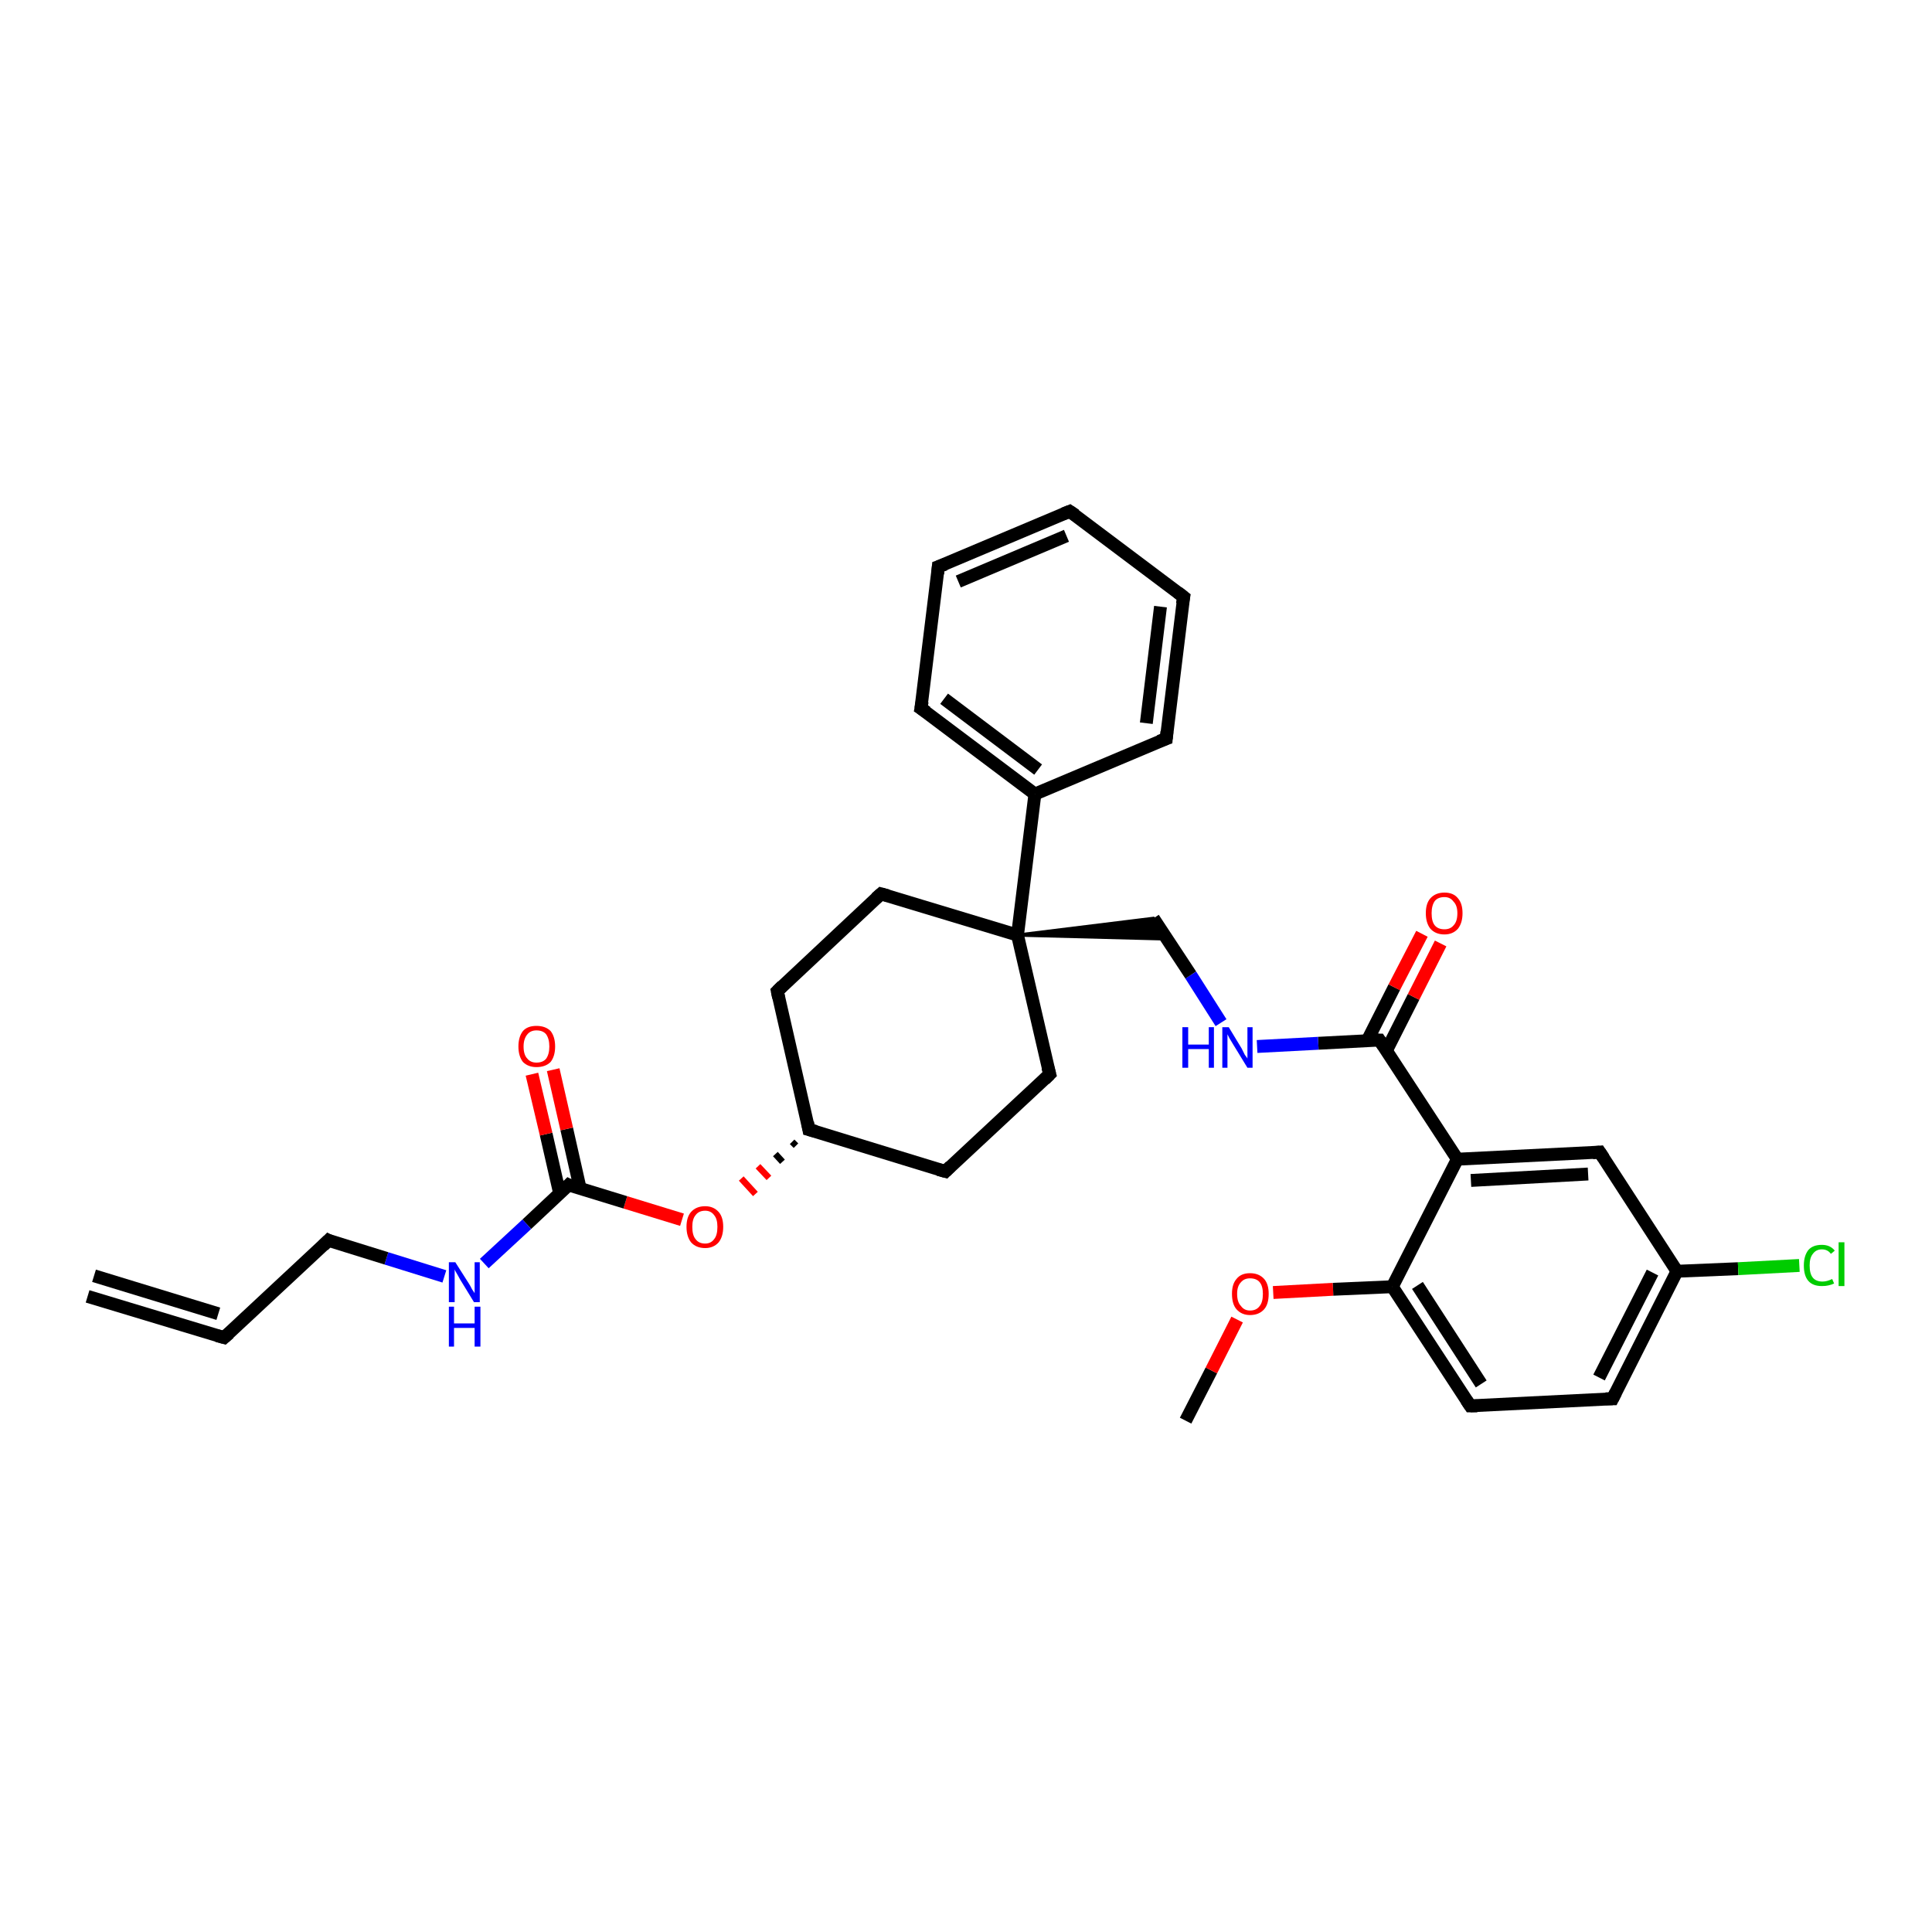 <?xml version='1.0' encoding='iso-8859-1'?>
<svg version='1.1' baseProfile='full'
              xmlns='http://www.w3.org/2000/svg'
                      xmlns:rdkit='http://www.rdkit.org/xml'
                      xmlns:xlink='http://www.w3.org/1999/xlink'
                  xml:space='preserve'
width='300px' height='300px' viewBox='0 0 300 300'>
<!-- END OF HEADER -->
<rect style='opacity:1.0;fill:#FFFFFF;stroke:none' width='300.0' height='300.0' x='0.0' y='0.0'> </rect>
<path class='bond-0 atom-0 atom-1' d='M 184.1,220.6 L 188.1,212.8' style='fill:none;fill-rule:evenodd;stroke:#000000;stroke-width:2.0px;stroke-linecap:butt;stroke-linejoin:miter;stroke-opacity:1' />
<path class='bond-0 atom-0 atom-1' d='M 188.1,212.8 L 192.1,204.9' style='fill:none;fill-rule:evenodd;stroke:#FF0000;stroke-width:2.0px;stroke-linecap:butt;stroke-linejoin:miter;stroke-opacity:1' />
<path class='bond-1 atom-1 atom-2' d='M 197.7,200.7 L 207.0,200.2' style='fill:none;fill-rule:evenodd;stroke:#FF0000;stroke-width:2.0px;stroke-linecap:butt;stroke-linejoin:miter;stroke-opacity:1' />
<path class='bond-1 atom-1 atom-2' d='M 207.0,200.2 L 216.2,199.8' style='fill:none;fill-rule:evenodd;stroke:#000000;stroke-width:2.0px;stroke-linecap:butt;stroke-linejoin:miter;stroke-opacity:1' />
<path class='bond-2 atom-2 atom-3' d='M 216.2,199.8 L 228.3,218.3' style='fill:none;fill-rule:evenodd;stroke:#000000;stroke-width:2.0px;stroke-linecap:butt;stroke-linejoin:miter;stroke-opacity:1' />
<path class='bond-2 atom-2 atom-3' d='M 220.1,199.6 L 230.0,214.9' style='fill:none;fill-rule:evenodd;stroke:#000000;stroke-width:2.0px;stroke-linecap:butt;stroke-linejoin:miter;stroke-opacity:1' />
<path class='bond-3 atom-3 atom-4' d='M 228.3,218.3 L 250.4,217.2' style='fill:none;fill-rule:evenodd;stroke:#000000;stroke-width:2.0px;stroke-linecap:butt;stroke-linejoin:miter;stroke-opacity:1' />
<path class='bond-4 atom-4 atom-5' d='M 250.4,217.2 L 260.4,197.4' style='fill:none;fill-rule:evenodd;stroke:#000000;stroke-width:2.0px;stroke-linecap:butt;stroke-linejoin:miter;stroke-opacity:1' />
<path class='bond-4 atom-4 atom-5' d='M 248.3,213.9 L 256.6,197.6' style='fill:none;fill-rule:evenodd;stroke:#000000;stroke-width:2.0px;stroke-linecap:butt;stroke-linejoin:miter;stroke-opacity:1' />
<path class='bond-5 atom-5 atom-6' d='M 260.4,197.4 L 269.9,197.0' style='fill:none;fill-rule:evenodd;stroke:#000000;stroke-width:2.0px;stroke-linecap:butt;stroke-linejoin:miter;stroke-opacity:1' />
<path class='bond-5 atom-5 atom-6' d='M 269.9,197.0 L 279.4,196.5' style='fill:none;fill-rule:evenodd;stroke:#00CC00;stroke-width:2.0px;stroke-linecap:butt;stroke-linejoin:miter;stroke-opacity:1' />
<path class='bond-6 atom-5 atom-7' d='M 260.4,197.4 L 248.4,178.9' style='fill:none;fill-rule:evenodd;stroke:#000000;stroke-width:2.0px;stroke-linecap:butt;stroke-linejoin:miter;stroke-opacity:1' />
<path class='bond-7 atom-7 atom-8' d='M 248.4,178.9 L 226.3,180.0' style='fill:none;fill-rule:evenodd;stroke:#000000;stroke-width:2.0px;stroke-linecap:butt;stroke-linejoin:miter;stroke-opacity:1' />
<path class='bond-7 atom-7 atom-8' d='M 246.6,182.3 L 228.4,183.3' style='fill:none;fill-rule:evenodd;stroke:#000000;stroke-width:2.0px;stroke-linecap:butt;stroke-linejoin:miter;stroke-opacity:1' />
<path class='bond-8 atom-8 atom-9' d='M 226.3,180.0 L 214.2,161.5' style='fill:none;fill-rule:evenodd;stroke:#000000;stroke-width:2.0px;stroke-linecap:butt;stroke-linejoin:miter;stroke-opacity:1' />
<path class='bond-9 atom-9 atom-10' d='M 215.3,163.1 L 219.5,154.8' style='fill:none;fill-rule:evenodd;stroke:#000000;stroke-width:2.0px;stroke-linecap:butt;stroke-linejoin:miter;stroke-opacity:1' />
<path class='bond-9 atom-9 atom-10' d='M 219.5,154.8 L 223.7,146.5' style='fill:none;fill-rule:evenodd;stroke:#FF0000;stroke-width:2.0px;stroke-linecap:butt;stroke-linejoin:miter;stroke-opacity:1' />
<path class='bond-9 atom-9 atom-10' d='M 212.3,161.6 L 216.5,153.3' style='fill:none;fill-rule:evenodd;stroke:#000000;stroke-width:2.0px;stroke-linecap:butt;stroke-linejoin:miter;stroke-opacity:1' />
<path class='bond-9 atom-9 atom-10' d='M 216.5,153.3 L 220.8,145.0' style='fill:none;fill-rule:evenodd;stroke:#FF0000;stroke-width:2.0px;stroke-linecap:butt;stroke-linejoin:miter;stroke-opacity:1' />
<path class='bond-10 atom-9 atom-11' d='M 214.2,161.5 L 204.7,162.0' style='fill:none;fill-rule:evenodd;stroke:#000000;stroke-width:2.0px;stroke-linecap:butt;stroke-linejoin:miter;stroke-opacity:1' />
<path class='bond-10 atom-9 atom-11' d='M 204.7,162.0 L 195.2,162.5' style='fill:none;fill-rule:evenodd;stroke:#0000FF;stroke-width:2.0px;stroke-linecap:butt;stroke-linejoin:miter;stroke-opacity:1' />
<path class='bond-11 atom-11 atom-12' d='M 189.6,158.8 L 184.9,151.4' style='fill:none;fill-rule:evenodd;stroke:#0000FF;stroke-width:2.0px;stroke-linecap:butt;stroke-linejoin:miter;stroke-opacity:1' />
<path class='bond-11 atom-11 atom-12' d='M 184.9,151.4 L 179.1,142.6' style='fill:none;fill-rule:evenodd;stroke:#000000;stroke-width:2.0px;stroke-linecap:butt;stroke-linejoin:miter;stroke-opacity:1' />
<path class='bond-12 atom-13 atom-12' d='M 158.0,145.2 L 179.1,142.6 L 181.2,145.8 Z' style='fill:#000000;fill-rule:evenodd;fill-opacity:1;stroke:#000000;stroke-width:0.5px;stroke-linecap:butt;stroke-linejoin:miter;stroke-opacity:1;' />
<path class='bond-13 atom-13 atom-14' d='M 158.0,145.2 L 163.0,166.8' style='fill:none;fill-rule:evenodd;stroke:#000000;stroke-width:2.0px;stroke-linecap:butt;stroke-linejoin:miter;stroke-opacity:1' />
<path class='bond-14 atom-14 atom-15' d='M 163.0,166.8 L 146.8,181.9' style='fill:none;fill-rule:evenodd;stroke:#000000;stroke-width:2.0px;stroke-linecap:butt;stroke-linejoin:miter;stroke-opacity:1' />
<path class='bond-15 atom-15 atom-16' d='M 146.8,181.9 L 125.6,175.4' style='fill:none;fill-rule:evenodd;stroke:#000000;stroke-width:2.0px;stroke-linecap:butt;stroke-linejoin:miter;stroke-opacity:1' />
<path class='bond-16 atom-16 atom-17' d='M 125.6,175.4 L 120.7,153.9' style='fill:none;fill-rule:evenodd;stroke:#000000;stroke-width:2.0px;stroke-linecap:butt;stroke-linejoin:miter;stroke-opacity:1' />
<path class='bond-17 atom-17 atom-18' d='M 120.7,153.9 L 136.8,138.8' style='fill:none;fill-rule:evenodd;stroke:#000000;stroke-width:2.0px;stroke-linecap:butt;stroke-linejoin:miter;stroke-opacity:1' />
<path class='bond-18 atom-16 atom-19' d='M 123.0,177.3 L 123.6,177.9' style='fill:none;fill-rule:evenodd;stroke:#000000;stroke-width:1.0px;stroke-linecap:butt;stroke-linejoin:miter;stroke-opacity:1' />
<path class='bond-18 atom-16 atom-19' d='M 120.4,179.2 L 121.5,180.4' style='fill:none;fill-rule:evenodd;stroke:#000000;stroke-width:1.0px;stroke-linecap:butt;stroke-linejoin:miter;stroke-opacity:1' />
<path class='bond-18 atom-16 atom-19' d='M 117.7,181.1 L 119.4,182.9' style='fill:none;fill-rule:evenodd;stroke:#FF0000;stroke-width:1.0px;stroke-linecap:butt;stroke-linejoin:miter;stroke-opacity:1' />
<path class='bond-18 atom-16 atom-19' d='M 115.1,183.0 L 117.3,185.4' style='fill:none;fill-rule:evenodd;stroke:#FF0000;stroke-width:1.0px;stroke-linecap:butt;stroke-linejoin:miter;stroke-opacity:1' />
<path class='bond-19 atom-19 atom-20' d='M 105.9,189.4 L 97.1,186.7' style='fill:none;fill-rule:evenodd;stroke:#FF0000;stroke-width:2.0px;stroke-linecap:butt;stroke-linejoin:miter;stroke-opacity:1' />
<path class='bond-19 atom-19 atom-20' d='M 97.1,186.7 L 88.3,184.0' style='fill:none;fill-rule:evenodd;stroke:#000000;stroke-width:2.0px;stroke-linecap:butt;stroke-linejoin:miter;stroke-opacity:1' />
<path class='bond-20 atom-20 atom-21' d='M 90.1,184.6 L 88.0,175.3' style='fill:none;fill-rule:evenodd;stroke:#000000;stroke-width:2.0px;stroke-linecap:butt;stroke-linejoin:miter;stroke-opacity:1' />
<path class='bond-20 atom-20 atom-21' d='M 88.0,175.3 L 85.9,166.1' style='fill:none;fill-rule:evenodd;stroke:#FF0000;stroke-width:2.0px;stroke-linecap:butt;stroke-linejoin:miter;stroke-opacity:1' />
<path class='bond-20 atom-20 atom-21' d='M 86.9,185.3 L 84.8,176.1' style='fill:none;fill-rule:evenodd;stroke:#000000;stroke-width:2.0px;stroke-linecap:butt;stroke-linejoin:miter;stroke-opacity:1' />
<path class='bond-20 atom-20 atom-21' d='M 84.8,176.1 L 82.6,166.8' style='fill:none;fill-rule:evenodd;stroke:#FF0000;stroke-width:2.0px;stroke-linecap:butt;stroke-linejoin:miter;stroke-opacity:1' />
<path class='bond-21 atom-20 atom-22' d='M 88.3,184.0 L 81.8,190.1' style='fill:none;fill-rule:evenodd;stroke:#000000;stroke-width:2.0px;stroke-linecap:butt;stroke-linejoin:miter;stroke-opacity:1' />
<path class='bond-21 atom-20 atom-22' d='M 81.8,190.1 L 75.2,196.2' style='fill:none;fill-rule:evenodd;stroke:#0000FF;stroke-width:2.0px;stroke-linecap:butt;stroke-linejoin:miter;stroke-opacity:1' />
<path class='bond-22 atom-22 atom-23' d='M 69.0,198.2 L 60.0,195.4' style='fill:none;fill-rule:evenodd;stroke:#0000FF;stroke-width:2.0px;stroke-linecap:butt;stroke-linejoin:miter;stroke-opacity:1' />
<path class='bond-22 atom-22 atom-23' d='M 60.0,195.4 L 51.0,192.6' style='fill:none;fill-rule:evenodd;stroke:#000000;stroke-width:2.0px;stroke-linecap:butt;stroke-linejoin:miter;stroke-opacity:1' />
<path class='bond-23 atom-23 atom-24' d='M 51.0,192.6 L 34.8,207.7' style='fill:none;fill-rule:evenodd;stroke:#000000;stroke-width:2.0px;stroke-linecap:butt;stroke-linejoin:miter;stroke-opacity:1' />
<path class='bond-24 atom-24 atom-25' d='M 34.8,207.7 L 13.6,201.3' style='fill:none;fill-rule:evenodd;stroke:#000000;stroke-width:2.0px;stroke-linecap:butt;stroke-linejoin:miter;stroke-opacity:1' />
<path class='bond-24 atom-24 atom-25' d='M 33.9,204.0 L 14.6,198.1' style='fill:none;fill-rule:evenodd;stroke:#000000;stroke-width:2.0px;stroke-linecap:butt;stroke-linejoin:miter;stroke-opacity:1' />
<path class='bond-25 atom-13 atom-26' d='M 158.0,145.2 L 160.7,123.3' style='fill:none;fill-rule:evenodd;stroke:#000000;stroke-width:2.0px;stroke-linecap:butt;stroke-linejoin:miter;stroke-opacity:1' />
<path class='bond-26 atom-26 atom-27' d='M 160.7,123.3 L 143.0,110.0' style='fill:none;fill-rule:evenodd;stroke:#000000;stroke-width:2.0px;stroke-linecap:butt;stroke-linejoin:miter;stroke-opacity:1' />
<path class='bond-26 atom-26 atom-27' d='M 161.2,119.5 L 146.6,108.5' style='fill:none;fill-rule:evenodd;stroke:#000000;stroke-width:2.0px;stroke-linecap:butt;stroke-linejoin:miter;stroke-opacity:1' />
<path class='bond-27 atom-27 atom-28' d='M 143.0,110.0 L 145.7,88.0' style='fill:none;fill-rule:evenodd;stroke:#000000;stroke-width:2.0px;stroke-linecap:butt;stroke-linejoin:miter;stroke-opacity:1' />
<path class='bond-28 atom-28 atom-29' d='M 145.7,88.0 L 166.1,79.4' style='fill:none;fill-rule:evenodd;stroke:#000000;stroke-width:2.0px;stroke-linecap:butt;stroke-linejoin:miter;stroke-opacity:1' />
<path class='bond-28 atom-28 atom-29' d='M 148.8,90.3 L 165.6,83.2' style='fill:none;fill-rule:evenodd;stroke:#000000;stroke-width:2.0px;stroke-linecap:butt;stroke-linejoin:miter;stroke-opacity:1' />
<path class='bond-29 atom-29 atom-30' d='M 166.1,79.4 L 183.8,92.7' style='fill:none;fill-rule:evenodd;stroke:#000000;stroke-width:2.0px;stroke-linecap:butt;stroke-linejoin:miter;stroke-opacity:1' />
<path class='bond-30 atom-30 atom-31' d='M 183.8,92.7 L 181.1,114.7' style='fill:none;fill-rule:evenodd;stroke:#000000;stroke-width:2.0px;stroke-linecap:butt;stroke-linejoin:miter;stroke-opacity:1' />
<path class='bond-30 atom-30 atom-31' d='M 180.2,94.2 L 178.0,112.3' style='fill:none;fill-rule:evenodd;stroke:#000000;stroke-width:2.0px;stroke-linecap:butt;stroke-linejoin:miter;stroke-opacity:1' />
<path class='bond-31 atom-8 atom-2' d='M 226.3,180.0 L 216.2,199.8' style='fill:none;fill-rule:evenodd;stroke:#000000;stroke-width:2.0px;stroke-linecap:butt;stroke-linejoin:miter;stroke-opacity:1' />
<path class='bond-32 atom-18 atom-13' d='M 136.8,138.8 L 158.0,145.2' style='fill:none;fill-rule:evenodd;stroke:#000000;stroke-width:2.0px;stroke-linecap:butt;stroke-linejoin:miter;stroke-opacity:1' />
<path class='bond-33 atom-31 atom-26' d='M 181.1,114.7 L 160.7,123.3' style='fill:none;fill-rule:evenodd;stroke:#000000;stroke-width:2.0px;stroke-linecap:butt;stroke-linejoin:miter;stroke-opacity:1' />
<path d='M 227.7,217.4 L 228.3,218.3 L 229.4,218.3' style='fill:none;stroke:#000000;stroke-width:2.0px;stroke-linecap:butt;stroke-linejoin:miter;stroke-opacity:1;' />
<path d='M 249.3,217.2 L 250.4,217.2 L 250.9,216.2' style='fill:none;stroke:#000000;stroke-width:2.0px;stroke-linecap:butt;stroke-linejoin:miter;stroke-opacity:1;' />
<path d='M 249.0,179.8 L 248.4,178.9 L 247.3,179.0' style='fill:none;stroke:#000000;stroke-width:2.0px;stroke-linecap:butt;stroke-linejoin:miter;stroke-opacity:1;' />
<path d='M 214.8,162.4 L 214.2,161.5 L 213.8,161.5' style='fill:none;stroke:#000000;stroke-width:2.0px;stroke-linecap:butt;stroke-linejoin:miter;stroke-opacity:1;' />
<path d='M 162.7,165.7 L 163.0,166.8 L 162.2,167.6' style='fill:none;stroke:#000000;stroke-width:2.0px;stroke-linecap:butt;stroke-linejoin:miter;stroke-opacity:1;' />
<path d='M 147.6,181.1 L 146.8,181.9 L 145.7,181.6' style='fill:none;stroke:#000000;stroke-width:2.0px;stroke-linecap:butt;stroke-linejoin:miter;stroke-opacity:1;' />
<path d='M 126.7,175.7 L 125.6,175.4 L 125.4,174.3' style='fill:none;stroke:#000000;stroke-width:2.0px;stroke-linecap:butt;stroke-linejoin:miter;stroke-opacity:1;' />
<path d='M 120.9,154.9 L 120.7,153.9 L 121.5,153.1' style='fill:none;stroke:#000000;stroke-width:2.0px;stroke-linecap:butt;stroke-linejoin:miter;stroke-opacity:1;' />
<path d='M 136.0,139.5 L 136.8,138.8 L 137.9,139.1' style='fill:none;stroke:#000000;stroke-width:2.0px;stroke-linecap:butt;stroke-linejoin:miter;stroke-opacity:1;' />
<path d='M 88.7,184.2 L 88.3,184.0 L 88.0,184.3' style='fill:none;stroke:#000000;stroke-width:2.0px;stroke-linecap:butt;stroke-linejoin:miter;stroke-opacity:1;' />
<path d='M 51.4,192.8 L 51.0,192.6 L 50.2,193.4' style='fill:none;stroke:#000000;stroke-width:2.0px;stroke-linecap:butt;stroke-linejoin:miter;stroke-opacity:1;' />
<path d='M 35.6,207.0 L 34.8,207.7 L 33.7,207.4' style='fill:none;stroke:#000000;stroke-width:2.0px;stroke-linecap:butt;stroke-linejoin:miter;stroke-opacity:1;' />
<path d='M 143.9,110.6 L 143.0,110.0 L 143.2,108.9' style='fill:none;stroke:#000000;stroke-width:2.0px;stroke-linecap:butt;stroke-linejoin:miter;stroke-opacity:1;' />
<path d='M 145.6,89.1 L 145.7,88.0 L 146.8,87.6' style='fill:none;stroke:#000000;stroke-width:2.0px;stroke-linecap:butt;stroke-linejoin:miter;stroke-opacity:1;' />
<path d='M 165.1,79.8 L 166.1,79.4 L 167.0,80.0' style='fill:none;stroke:#000000;stroke-width:2.0px;stroke-linecap:butt;stroke-linejoin:miter;stroke-opacity:1;' />
<path d='M 182.9,92.0 L 183.8,92.7 L 183.6,93.8' style='fill:none;stroke:#000000;stroke-width:2.0px;stroke-linecap:butt;stroke-linejoin:miter;stroke-opacity:1;' />
<path d='M 181.2,113.6 L 181.1,114.7 L 180.0,115.1' style='fill:none;stroke:#000000;stroke-width:2.0px;stroke-linecap:butt;stroke-linejoin:miter;stroke-opacity:1;' />
<path class='atom-1' d='M 191.3 200.9
Q 191.3 199.4, 192.0 198.6
Q 192.7 197.7, 194.1 197.7
Q 195.5 197.7, 196.3 198.6
Q 197.0 199.4, 197.0 200.9
Q 197.0 202.5, 196.3 203.3
Q 195.5 204.2, 194.1 204.2
Q 192.8 204.2, 192.0 203.3
Q 191.3 202.5, 191.3 200.9
M 194.1 203.5
Q 195.1 203.5, 195.6 202.8
Q 196.1 202.2, 196.1 200.9
Q 196.1 199.7, 195.6 199.1
Q 195.1 198.5, 194.1 198.5
Q 193.2 198.5, 192.7 199.1
Q 192.1 199.7, 192.1 200.9
Q 192.1 202.2, 192.7 202.8
Q 193.2 203.5, 194.1 203.5
' fill='#FF0000'/>
<path class='atom-6' d='M 280.1 196.5
Q 280.1 195.0, 280.8 194.1
Q 281.5 193.3, 282.9 193.3
Q 284.2 193.3, 284.9 194.2
L 284.3 194.7
Q 283.8 194.0, 282.9 194.0
Q 282.0 194.0, 281.5 194.7
Q 281.0 195.3, 281.0 196.5
Q 281.0 197.8, 281.5 198.4
Q 282.0 199.0, 283.0 199.0
Q 283.7 199.0, 284.5 198.6
L 284.8 199.3
Q 284.4 199.5, 283.9 199.6
Q 283.5 199.7, 282.9 199.7
Q 281.5 199.7, 280.8 198.9
Q 280.1 198.1, 280.1 196.5
' fill='#00CC00'/>
<path class='atom-6' d='M 285.5 192.9
L 286.4 192.9
L 286.4 199.7
L 285.5 199.7
L 285.5 192.9
' fill='#00CC00'/>
<path class='atom-10' d='M 221.4 141.8
Q 221.4 140.3, 222.1 139.5
Q 222.9 138.6, 224.3 138.6
Q 225.7 138.6, 226.4 139.5
Q 227.1 140.3, 227.1 141.8
Q 227.1 143.3, 226.4 144.2
Q 225.6 145.1, 224.3 145.1
Q 222.9 145.1, 222.1 144.2
Q 221.4 143.3, 221.4 141.8
M 224.3 144.3
Q 225.2 144.3, 225.7 143.7
Q 226.3 143.1, 226.3 141.8
Q 226.3 140.6, 225.7 140.0
Q 225.2 139.3, 224.3 139.3
Q 223.3 139.3, 222.8 139.9
Q 222.3 140.6, 222.3 141.8
Q 222.3 143.1, 222.8 143.7
Q 223.3 144.3, 224.3 144.3
' fill='#FF0000'/>
<path class='atom-11' d='M 183.6 159.5
L 184.5 159.5
L 184.5 162.2
L 187.7 162.2
L 187.7 159.5
L 188.5 159.5
L 188.5 165.8
L 187.7 165.8
L 187.7 162.9
L 184.5 162.9
L 184.5 165.8
L 183.6 165.8
L 183.6 159.5
' fill='#0000FF'/>
<path class='atom-11' d='M 190.8 159.5
L 192.8 162.8
Q 193.0 163.2, 193.3 163.8
Q 193.7 164.3, 193.7 164.4
L 193.7 159.5
L 194.5 159.5
L 194.5 165.8
L 193.7 165.8
L 191.5 162.2
Q 191.2 161.7, 190.9 161.2
Q 190.7 160.8, 190.6 160.6
L 190.6 165.8
L 189.8 165.8
L 189.8 159.5
L 190.8 159.5
' fill='#0000FF'/>
<path class='atom-19' d='M 106.6 190.5
Q 106.6 189.0, 107.3 188.2
Q 108.1 187.3, 109.5 187.3
Q 110.8 187.3, 111.6 188.2
Q 112.3 189.0, 112.3 190.5
Q 112.3 192.0, 111.6 192.9
Q 110.8 193.8, 109.5 193.8
Q 108.1 193.8, 107.3 192.9
Q 106.6 192.0, 106.6 190.5
M 109.5 193.1
Q 110.4 193.1, 110.9 192.4
Q 111.4 191.8, 111.4 190.5
Q 111.4 189.3, 110.9 188.7
Q 110.4 188.0, 109.5 188.0
Q 108.5 188.0, 108.0 188.7
Q 107.5 189.3, 107.5 190.5
Q 107.5 191.8, 108.0 192.4
Q 108.5 193.1, 109.5 193.1
' fill='#FF0000'/>
<path class='atom-21' d='M 80.5 162.5
Q 80.5 161.0, 81.2 160.1
Q 81.9 159.3, 83.3 159.3
Q 84.7 159.3, 85.5 160.1
Q 86.2 161.0, 86.2 162.5
Q 86.2 164.0, 85.5 164.9
Q 84.7 165.7, 83.3 165.7
Q 82.0 165.7, 81.2 164.9
Q 80.5 164.0, 80.5 162.5
M 83.3 165.0
Q 84.3 165.0, 84.8 164.4
Q 85.3 163.7, 85.3 162.5
Q 85.3 161.3, 84.8 160.6
Q 84.3 160.0, 83.3 160.0
Q 82.4 160.0, 81.9 160.6
Q 81.3 161.3, 81.3 162.5
Q 81.3 163.8, 81.9 164.4
Q 82.4 165.0, 83.3 165.0
' fill='#FF0000'/>
<path class='atom-22' d='M 70.7 196.0
L 72.8 199.3
Q 73.0 199.6, 73.3 200.2
Q 73.7 200.8, 73.7 200.8
L 73.7 196.0
L 74.5 196.0
L 74.5 202.2
L 73.6 202.2
L 71.4 198.6
Q 71.2 198.2, 70.9 197.7
Q 70.6 197.2, 70.6 197.1
L 70.6 202.2
L 69.7 202.2
L 69.7 196.0
L 70.7 196.0
' fill='#0000FF'/>
<path class='atom-22' d='M 69.7 202.9
L 70.5 202.9
L 70.5 205.5
L 73.7 205.5
L 73.7 202.9
L 74.6 202.9
L 74.6 209.1
L 73.7 209.1
L 73.7 206.2
L 70.5 206.2
L 70.5 209.1
L 69.7 209.1
L 69.7 202.9
' fill='#0000FF'/>
</svg>
